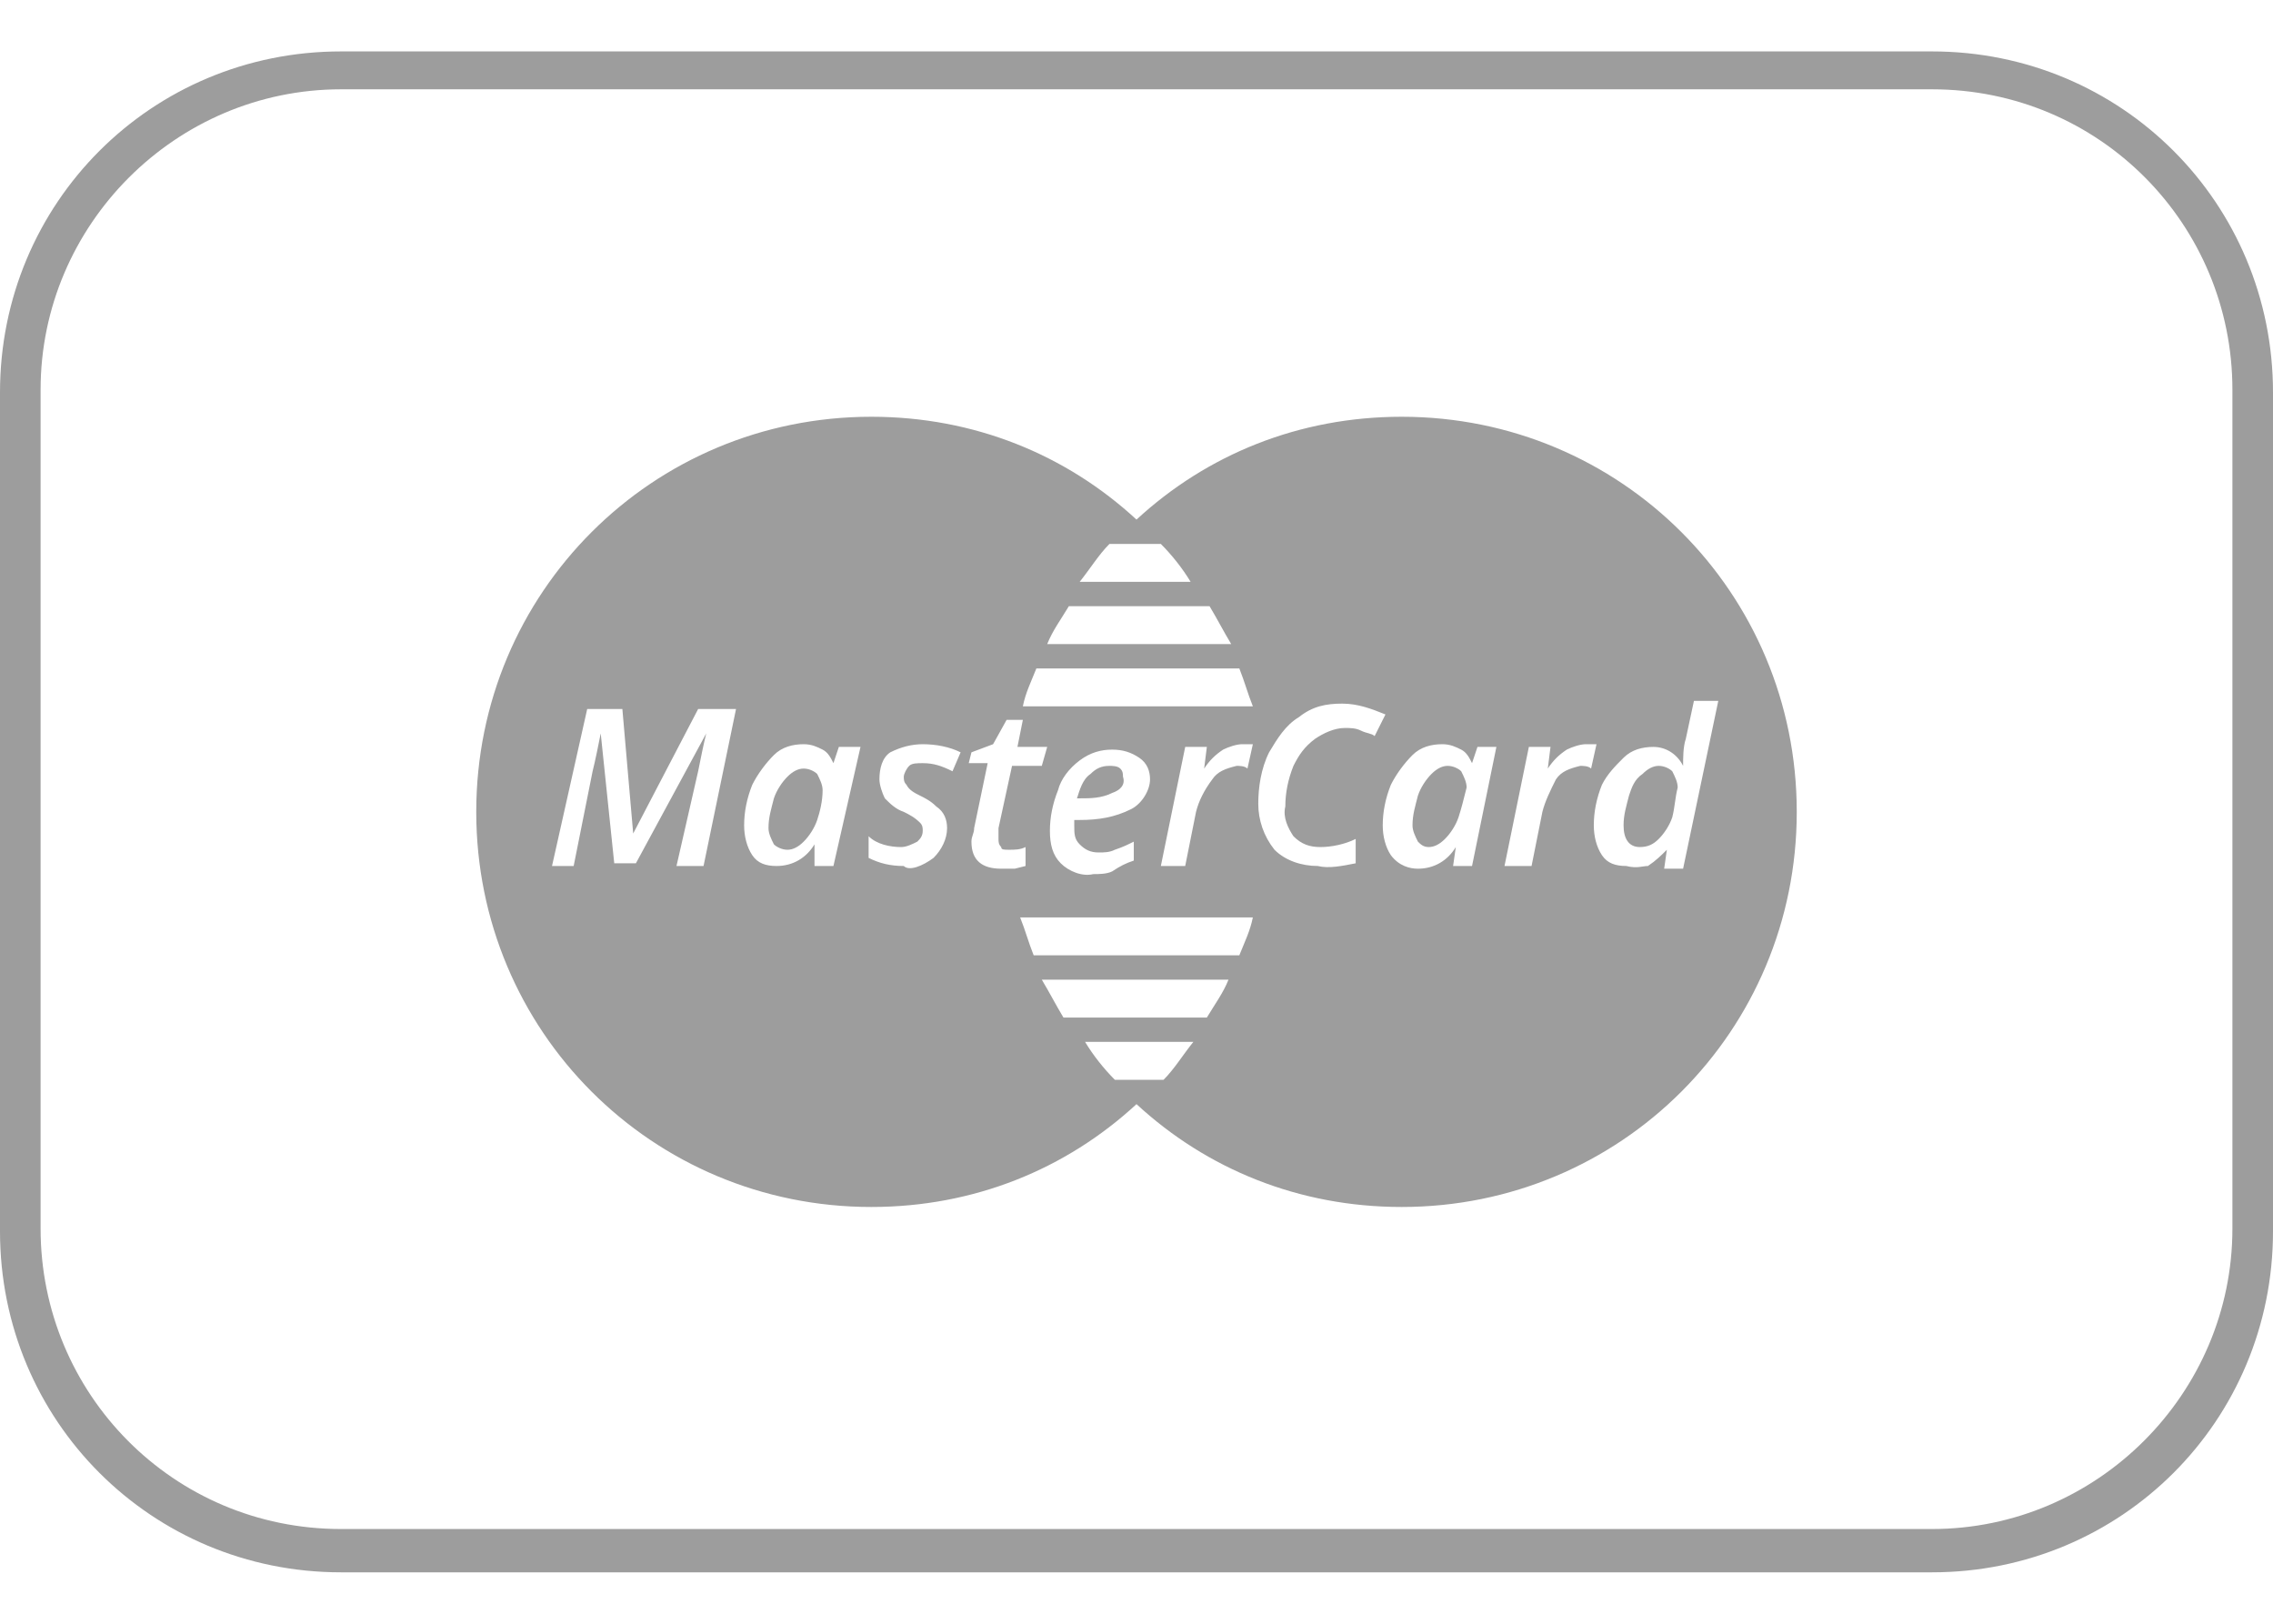 <?xml version="1.0" encoding="utf-8"?>
<!-- Generator: Adobe Illustrator 22.1.0, SVG Export Plug-In . SVG Version: 6.00 Build 0)  -->
<svg version="1.1" id="Livello_1" xmlns="http://www.w3.org/2000/svg" xmlns:xlink="http://www.w3.org/1999/xlink" x="0px" y="0px"
	 viewBox="0 0 84 60" style="enable-background:new 0 0 84 60;" xml:space="preserve">
<style type="text/css">
	.st0{fill:#9D9D9D;}
</style>
<title>mastercard</title>
<g>
	<path class="st0" d="M53.5,28.3c-0.2,0-0.4,0.1-0.6,0.3c-0.2,0.2-0.4,0.5-0.5,0.8c-0.1,0.4-0.2,0.7-0.2,1.1c0,0.2,0.1,0.4,0.2,0.6
		c0.1,0.1,0.2,0.2,0.4,0.2s0.4-0.1,0.6-0.3c0.2-0.2,0.4-0.5,0.5-0.8s0.2-0.7,0.3-1.1c0-0.2-0.1-0.4-0.2-0.6
		C53.9,28.4,53.7,28.3,53.5,28.3z"/>
	<path class="st0" d="M29.7,28.4c-0.2,0-0.4,0.1-0.6,0.3c-0.2,0.2-0.4,0.5-0.5,0.8c-0.1,0.4-0.2,0.7-0.2,1.1c0,0.2,0.1,0.4,0.2,0.6
		c0.1,0.1,0.3,0.2,0.5,0.2s0.4-0.1,0.6-0.3s0.4-0.5,0.5-0.8s0.2-0.7,0.2-1.1c0-0.2-0.1-0.4-0.2-0.6C30.1,28.5,29.9,28.4,29.7,28.4z"
		/>
	<path class="st0" d="M41.1,29.3c0.3-0.1,0.5-0.3,0.4-0.6c0-0.1,0-0.2-0.1-0.3c-0.1-0.1-0.3-0.1-0.4-0.1c-0.3,0-0.5,0.1-0.7,0.3
		c-0.3,0.2-0.4,0.6-0.5,0.9h0.1C40.3,29.5,40.7,29.5,41.1,29.3z"/>
	<path class="st0" d="M61.3,28.3c-0.2,0-0.4,0.1-0.6,0.3c-0.3,0.2-0.4,0.5-0.5,0.8c-0.1,0.4-0.2,0.7-0.2,1.1c0,0.5,0.2,0.8,0.6,0.8
		c0.3,0,0.5-0.1,0.7-0.3s0.4-0.5,0.5-0.8c0.1-0.4,0.1-0.7,0.2-1.1c0-0.2-0.1-0.4-0.2-0.6C61.7,28.4,61.5,28.3,61.3,28.3z"/>
	<path class="st0" d="M51.8,15.4c-3.8,0-7.2,1.4-9.8,3.8c-2.6-2.4-6-3.8-9.8-3.8c-8.1,0-14.6,6.5-14.6,14.6s6.5,14.6,14.6,14.6
		c3.8,0,7.2-1.4,9.8-3.8c2.6,2.4,6,3.8,9.8,3.8c8.1,0,14.6-6.5,14.6-14.6S59.9,15.4,51.8,15.4z M41,20.1h1.9
		c0.4,0.4,0.8,0.9,1.1,1.4h-4.1C40.3,21,40.6,20.5,41,20.1z M39.5,22.4h5.2c0.3,0.5,0.5,0.9,0.8,1.4h-6.8
		C38.9,23.3,39.2,22.9,39.5,22.4z M26,32h-1l0.8-3.5c0.1-0.5,0.2-1,0.3-1.4l-2.6,4.8h-0.8l-0.5-4.8c-0.1,0.5-0.2,1-0.3,1.4L21.2,32
		h-0.8l1.3-5.8H23l0.4,4.6l2.4-4.6h1.4L26,32z M30.8,32h-0.7v-0.8c-0.3,0.5-0.8,0.8-1.4,0.8c-0.4,0-0.7-0.1-0.9-0.4
		c-0.2-0.3-0.3-0.7-0.3-1.1c0-0.5,0.1-1,0.3-1.5c0.2-0.4,0.5-0.8,0.8-1.1c0.3-0.3,0.7-0.4,1.1-0.4c0.3,0,0.5,0.1,0.7,0.2
		s0.3,0.3,0.4,0.5l0.2-0.6h0.8L30.8,32z M35.2,28.5c-0.4-0.2-0.7-0.3-1.1-0.3c-0.2,0-0.4,0-0.5,0.1s-0.2,0.3-0.2,0.4s0,0.2,0.1,0.3
		c0.1,0.2,0.3,0.3,0.5,0.4s0.4,0.2,0.6,0.4c0.3,0.2,0.4,0.5,0.4,0.8c0,0.4-0.2,0.8-0.5,1.1c-0.4,0.3-0.9,0.5-1.1,0.3
		c-0.5,0-0.9-0.1-1.3-0.3v-0.8c0.3,0.3,0.8,0.4,1.2,0.4c0.2,0,0.4-0.1,0.6-0.2c0.1-0.1,0.2-0.2,0.2-0.4c0-0.1,0-0.2-0.1-0.3
		c-0.2-0.2-0.4-0.3-0.6-0.4c-0.3-0.1-0.5-0.3-0.7-0.5c-0.1-0.2-0.2-0.5-0.2-0.7c0-0.4,0.1-0.8,0.4-1c0.4-0.2,0.8-0.3,1.2-0.3
		c0.5,0,1,0.1,1.4,0.3L35.2,28.5z M37,32.1c-0.7,0-1.1-0.3-1.1-1c0-0.2,0.1-0.3,0.1-0.5l0.5-2.4h-0.7l0.1-0.4l0.8-0.3l0.5-0.9h0.6
		l-0.2,1h1.1l-0.2,0.7h-1.1l-0.5,2.3c0,0.1,0,0.3,0,0.4s0,0.2,0.1,0.3c0,0.1,0.1,0.1,0.3,0.1s0.4,0,0.6-0.1V32l-0.4,0.1
		C37.3,32.1,37.2,32.1,37,32.1z M43,39.9h-1.8c-0.4-0.4-0.8-0.9-1.1-1.4h4C43.7,39,43.4,39.5,43,39.9z M44.6,37.6h-5.3
		c-0.3-0.5-0.5-0.9-0.8-1.4h6.9C45.2,36.7,44.9,37.1,44.6,37.6z M45.8,35.3h-7.6c-0.2-0.5-0.3-0.9-0.5-1.4h8.6
		C46.2,34.4,46,34.8,45.8,35.3z M39.9,31.2c0.2,0.2,0.4,0.3,0.7,0.3c0.2,0,0.4,0,0.6-0.1c0.3-0.1,0.5-0.2,0.7-0.3v0.7
		c-0.3,0.1-0.5,0.2-0.8,0.4c-0.2,0.1-0.5,0.1-0.7,0.1c-0.4,0.1-0.9-0.1-1.2-0.4c-0.3-0.3-0.4-0.7-0.4-1.2s0.1-1,0.3-1.5
		c0.1-0.4,0.4-0.8,0.8-1.1c0.4-0.3,0.8-0.4,1.2-0.4s0.7,0.1,1,0.3c0.3,0.2,0.4,0.5,0.4,0.8c0,0.4-0.3,0.9-0.7,1.1
		c-0.6,0.3-1.2,0.4-1.9,0.4h-0.2v0.2C39.7,30.8,39.7,31,39.9,31.2z M46.1,28.4c-0.1-0.1-0.3-0.1-0.4-0.1c-0.4,0.1-0.7,0.2-0.9,0.5
		c-0.3,0.4-0.5,0.8-0.6,1.2l-0.4,2h-0.9l0.9-4.4h0.8l-0.1,0.8c0.2-0.3,0.4-0.5,0.7-0.7c0.2-0.1,0.5-0.2,0.7-0.2c0.1,0,0.3,0,0.4,0
		L46.1,28.4z M37.8,26.1c0.1-0.5,0.3-0.9,0.5-1.4h7.5c0.2,0.5,0.3,0.9,0.5,1.4H37.8z M50.3,27c-0.2-0.1-0.4-0.1-0.6-0.1
		c-0.4,0-0.8,0.2-1.1,0.4c-0.4,0.3-0.6,0.6-0.8,1c-0.2,0.5-0.3,1-0.3,1.5c-0.1,0.4,0.1,0.8,0.3,1.1c0.3,0.3,0.6,0.4,1,0.4
		s0.9-0.1,1.3-0.3v0.9c-0.5,0.1-1,0.2-1.4,0.1c-0.6,0-1.2-0.2-1.6-0.6c-0.4-0.5-0.6-1.1-0.6-1.7s0.1-1.3,0.4-1.9
		c0.3-0.5,0.6-1,1.1-1.3c0.5-0.4,1-0.5,1.6-0.5s1.1,0.2,1.6,0.4l-0.4,0.8C50.7,27.1,50.5,27.1,50.3,27z M54.4,32h-0.7l0.1-0.7
		c-0.3,0.5-0.8,0.8-1.4,0.8c-0.3,0-0.7-0.1-1-0.5c-0.2-0.3-0.3-0.7-0.3-1.1c0-0.5,0.1-1,0.3-1.5c0.2-0.4,0.5-0.8,0.8-1.1
		s0.7-0.4,1.1-0.4c0.3,0,0.5,0.1,0.7,0.2s0.3,0.3,0.4,0.5l0.2-0.6h0.7L54.4,32z M58.4,28.3c-0.4,0.1-0.7,0.2-0.9,0.5
		c-0.2,0.4-0.4,0.8-0.5,1.2l-0.4,2h-1l0.9-4.4h0.8l-0.1,0.8c0.2-0.3,0.4-0.5,0.7-0.7c0.2-0.1,0.5-0.2,0.7-0.2c0.1,0,0.3,0,0.4,0
		l-0.2,0.9C58.7,28.3,58.5,28.3,58.4,28.3z M61.5,32.1l0.1-0.7c-0.2,0.2-0.4,0.4-0.7,0.6c-0.2,0-0.4,0.1-0.8,0
		c-0.4,0-0.7-0.1-0.9-0.4s-0.3-0.7-0.3-1.1c0-0.5,0.1-1,0.3-1.5c0.2-0.4,0.5-0.7,0.8-1s0.7-0.4,1.1-0.4c0.5,0,0.9,0.3,1.1,0.7
		c0-0.3,0-0.7,0.1-1l0.3-1.4h0.9l-1.3,6.2H61.5z"/>
</g>
<path class="st0" d="M71.4,58.1H12.6C5.6,58.1,0,52.5,0,45.5v-31c0-7,5.6-12.6,12.6-12.6h58.8c7,0,12.6,5.6,12.6,12.6v31
	C84,52.5,78.4,58.1,71.4,58.1z M12.6,3.3c-6.1,0-11.1,5-11.1,11.1v31c0,6.1,4.9,11.1,11.1,11.1h58.8c6.1,0,11.1-5,11.1-11.1v-31
	c0-6.1-4.9-11.1-11.1-11.1C71.4,3.3,12.6,3.3,12.6,3.3z"/>
</svg>
